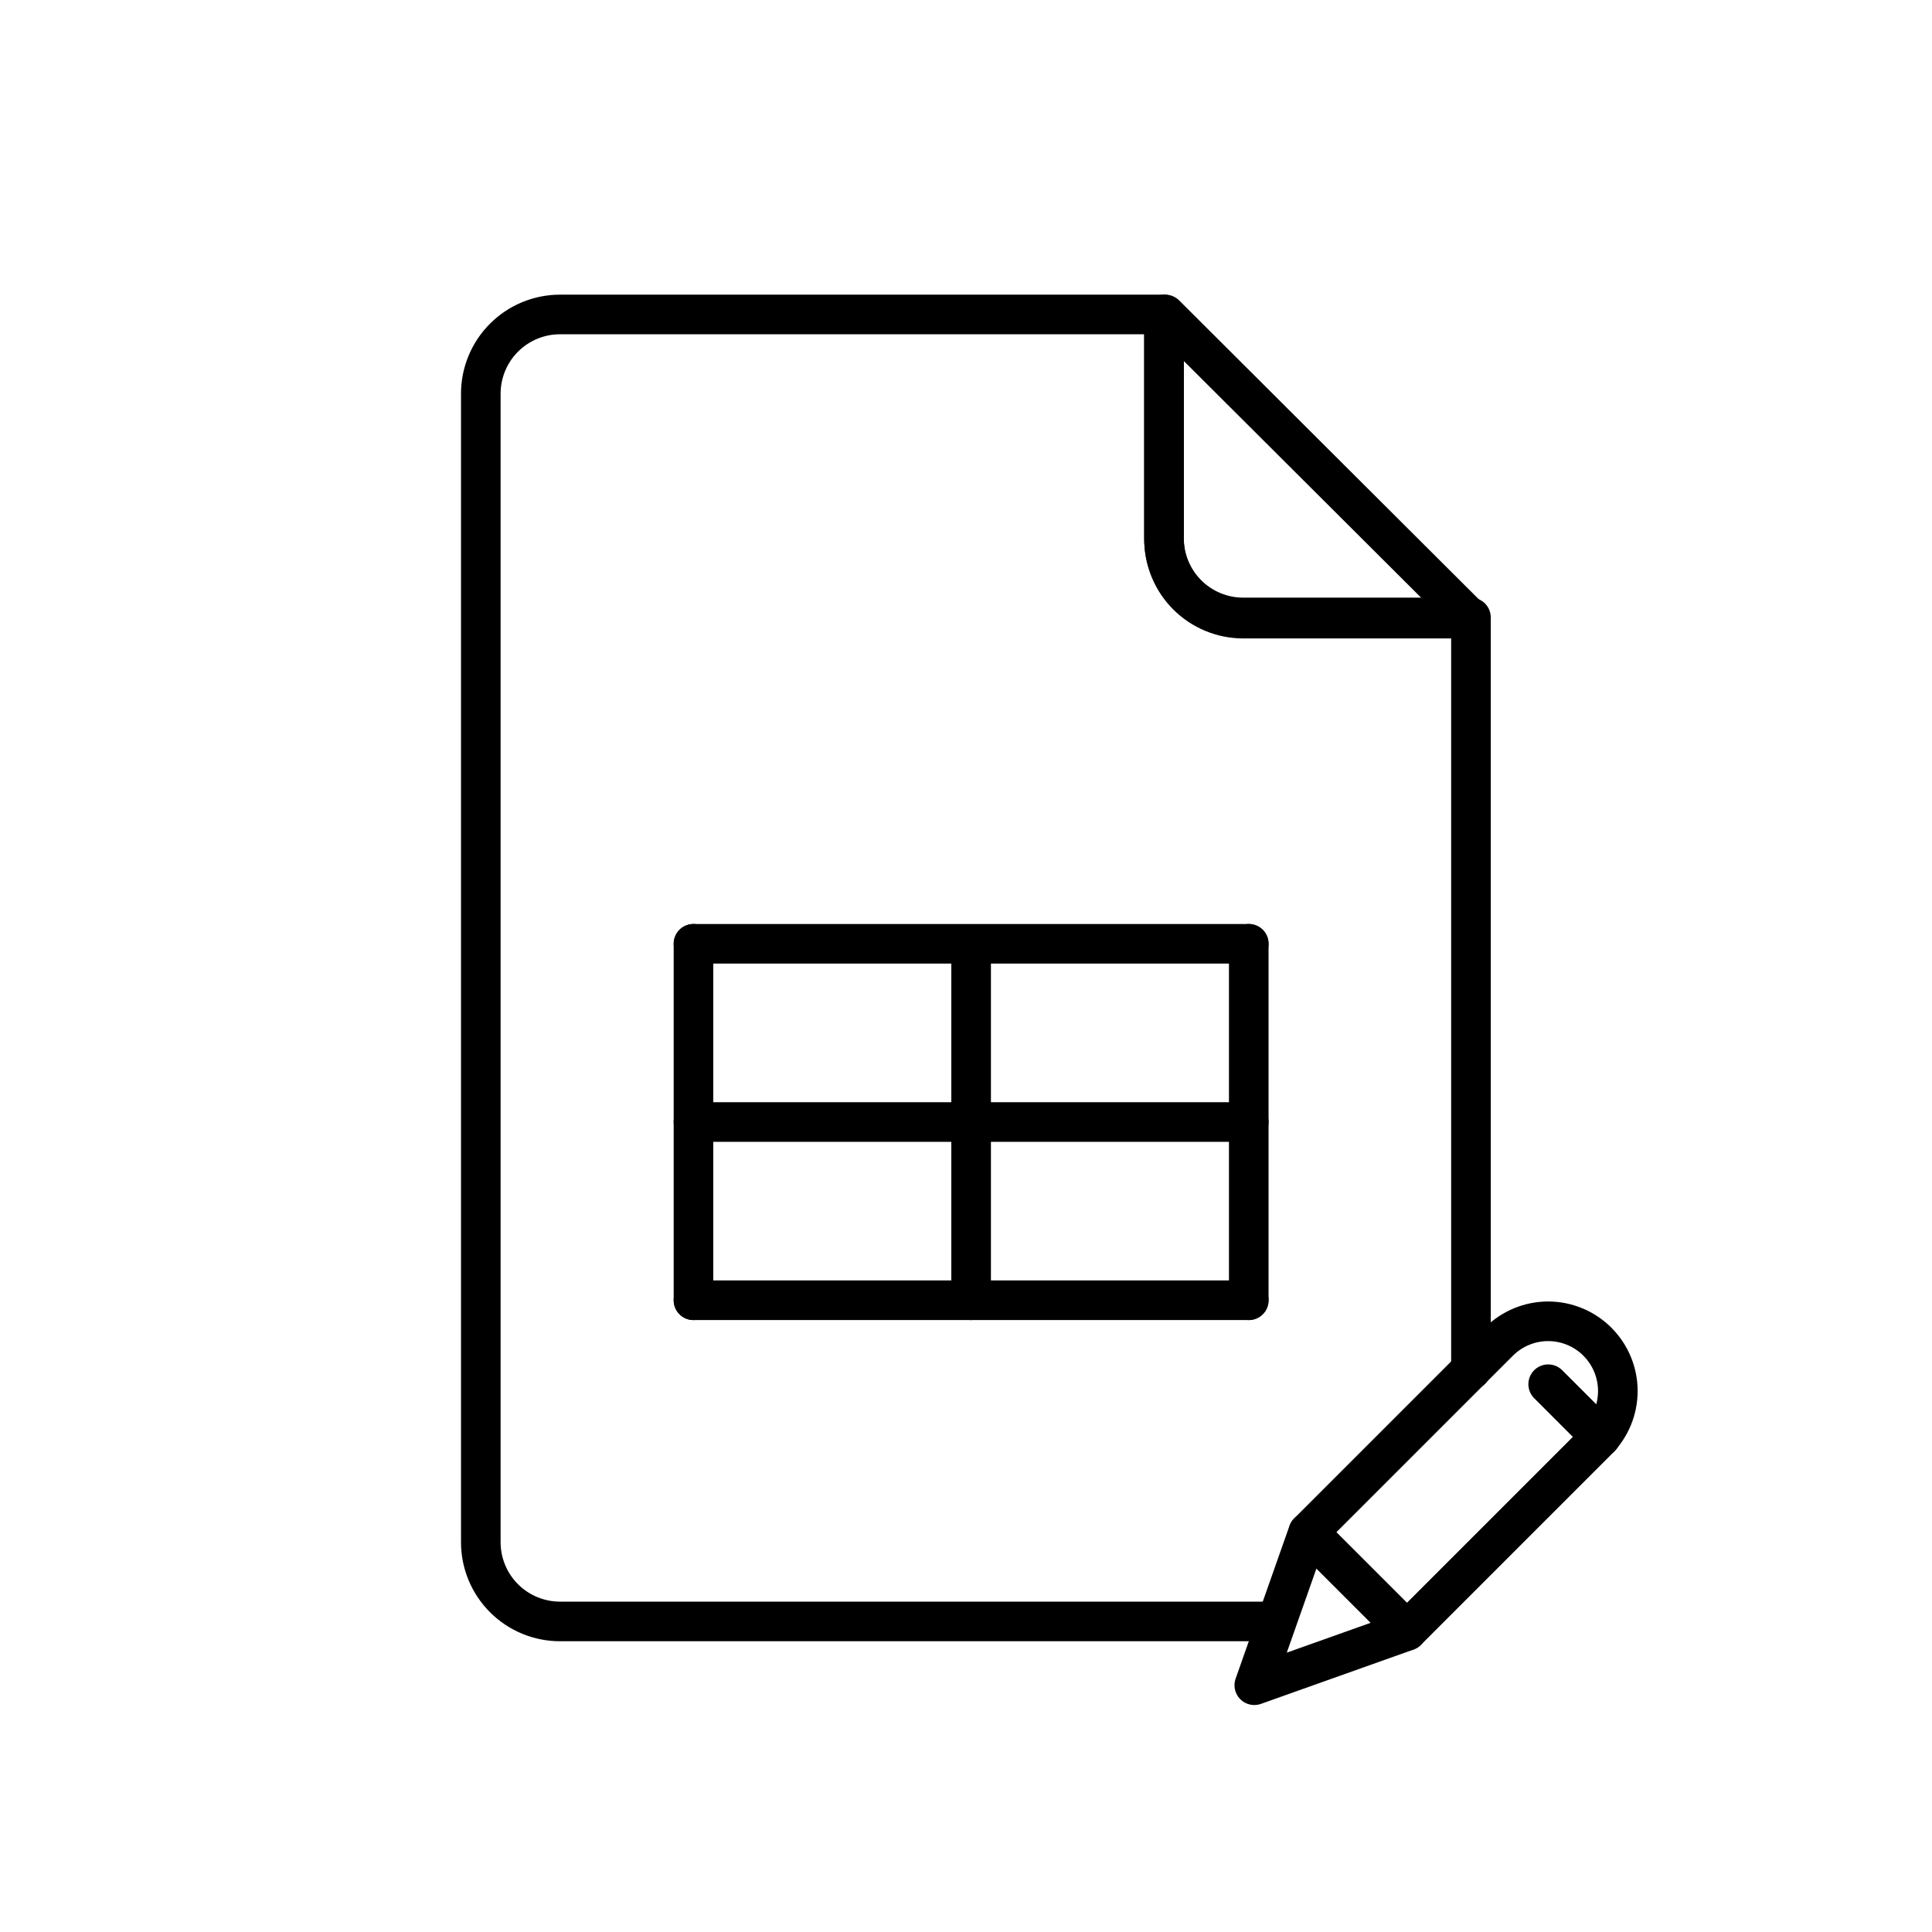 <?xml version="1.0" encoding="UTF-8"?>
<!-- The Best Svg Icon site in the world: iconSvg.co, Visit us! https://iconsvg.co -->
<svg width="800px" height="800px" version="1.1" viewBox="144 144 512 512" xmlns="http://www.w3.org/2000/svg">
 <g fill="none" stroke="#000000" stroke-linecap="round" stroke-linejoin="round">
  <path transform="matrix(10.496 0 0 10.496 148.09 148.09)" d="m29 7.55v5.68c0 0.53 0.211 1.039 0.586 1.414 0.375 0.375 0.884 0.586 1.414 0.586h5.73l-7.7-7.68z"/>
  <path transform="matrix(10.496 0 0 10.496 148.09 148.09)" d="m17.12 23.44h14.02"/>
  <path transform="matrix(10.496 0 0 10.496 148.09 148.09)" d="m17.12 27.94h14.02"/>
  <path transform="matrix(10.496 0 0 10.496 148.09 148.09)" d="m17.12 32.44h14.02"/>
  <path transform="matrix(10.496 0 0 10.496 148.09 148.09)" d="m17.12 23.44v9"/>
  <path transform="matrix(10.496 0 0 10.496 148.09 148.09)" d="m24.13 23.55v8.89"/>
  <path transform="matrix(10.496 0 0 10.496 148.09 148.09)" d="m31.14 23.44v9"/>
  <path transform="matrix(10.496 0 0 10.496 148.09 148.09)" d="m36.75 34.2v-19h-5.75c-0.531 0-1.04-0.211-1.414-0.586-0.375-0.375-0.586-0.884-0.586-1.414v-5.65h-15.25c-0.53 0-1.039 0.211-1.414 0.586-0.375 0.375-0.586 0.884-0.586 1.414v29-3.73e-4c0 0.531 0.211 1.039 0.586 1.414 0.375 0.375 0.884 0.586 1.414 0.586h18"/>
  <path transform="matrix(7.422 7.422 -7.422 7.422 532.67 -13.65)" d="m36.91 32.24c0.467-2.63e-4 0.914 0.185 1.244 0.515 0.33 0.33 0.516 0.778 0.516 1.244v6.8h-3.52l2.63e-4 -6.8c0-0.467 0.185-0.915 0.515-1.245 0.33-0.33 0.778-0.515 1.245-0.515z"/>
  <path transform="matrix(10.496 0 0 10.496 148.09 148.09)" d="m31.28 42.16 3.85-1.37-2.49-2.49z"/>
  <path transform="matrix(10.496 0 0 10.496 148.09 148.09)" d="m40.03 35.89-1.33-1.33"/>
 </g>
</svg>